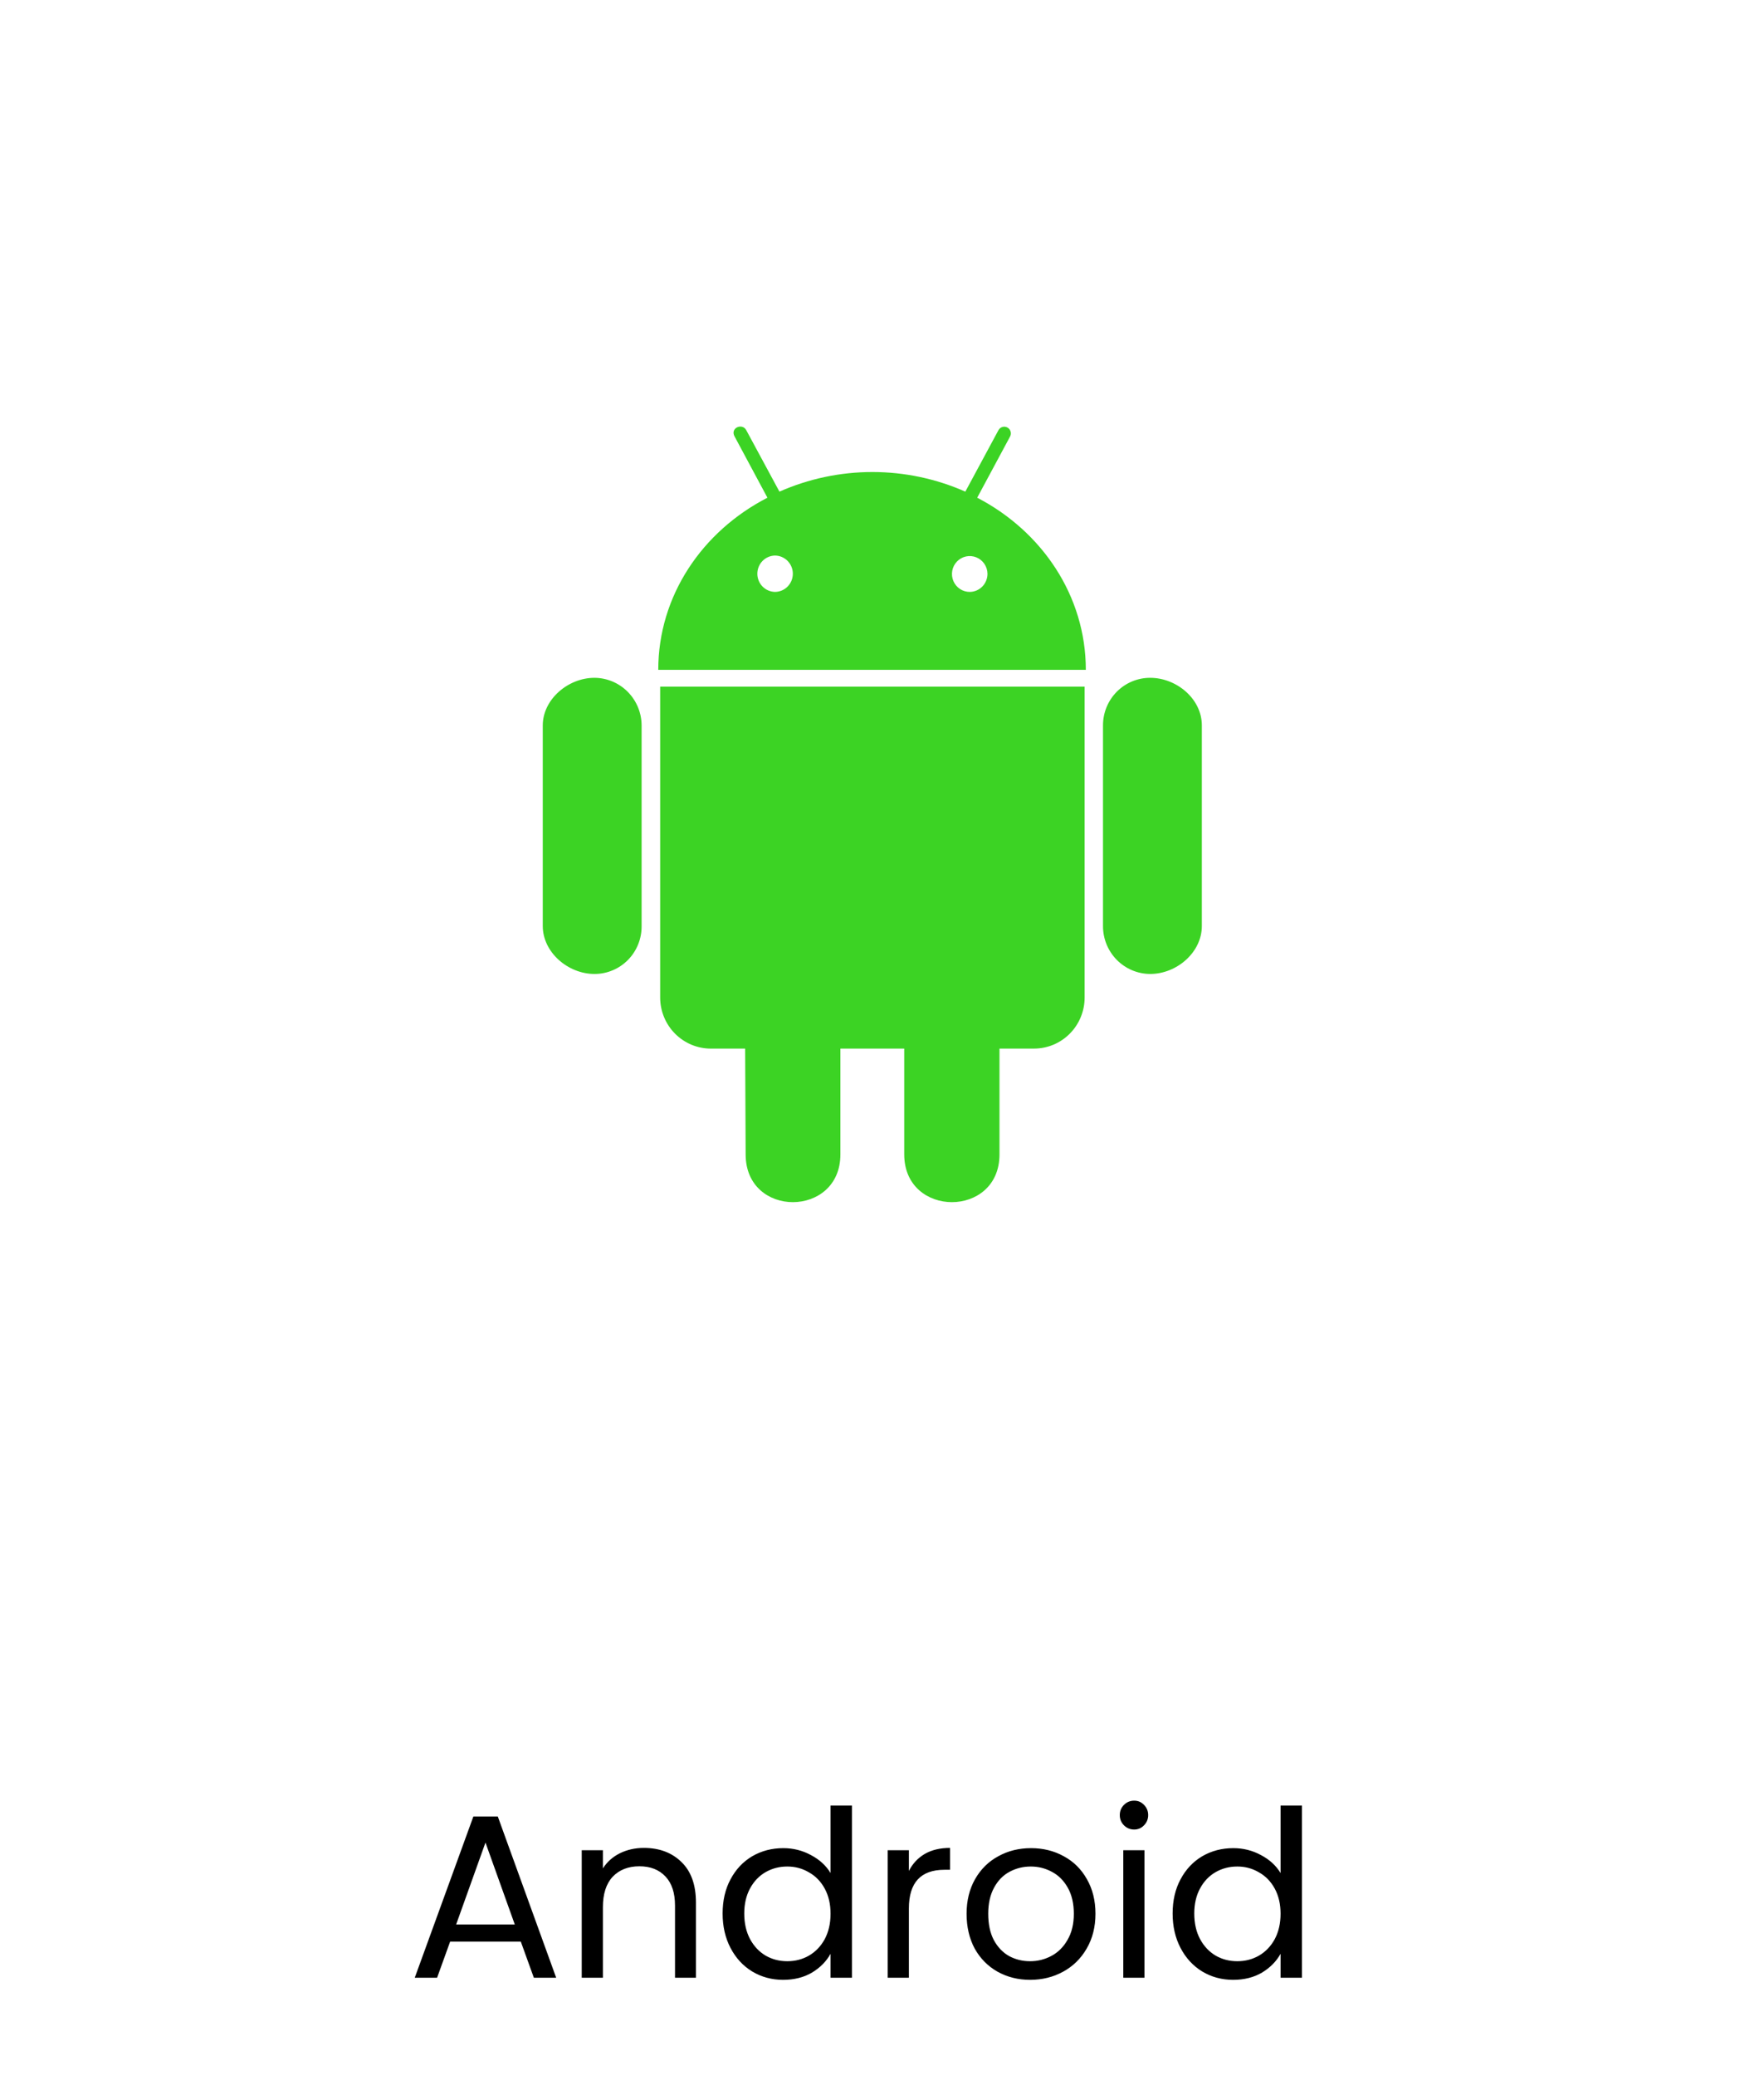 <svg width="91" height="107" viewBox="0 0 91 107" fill="none" xmlns="http://www.w3.org/2000/svg">
<path d="M26.868 100.14H23.22L22.548 102H21.396L24.42 93.684H25.68L28.692 102H27.54L26.868 100.14ZM26.556 99.252L25.044 95.028L23.532 99.252H26.556ZM33.214 95.304C34.014 95.304 34.662 95.548 35.158 96.036C35.654 96.516 35.902 97.212 35.902 98.124V102H34.822V98.28C34.822 97.624 34.658 97.124 34.33 96.78C34.002 96.428 33.554 96.252 32.986 96.252C32.41 96.252 31.95 96.432 31.606 96.792C31.27 97.152 31.102 97.676 31.102 98.364V102H30.01V95.424H31.102V96.36C31.318 96.024 31.61 95.764 31.978 95.58C32.354 95.396 32.766 95.304 33.214 95.304ZM37.278 98.688C37.278 98.016 37.414 97.428 37.686 96.924C37.958 96.412 38.33 96.016 38.802 95.736C39.282 95.456 39.818 95.316 40.41 95.316C40.922 95.316 41.398 95.436 41.838 95.676C42.278 95.908 42.614 96.216 42.846 96.6V93.12H43.95V102H42.846V100.764C42.63 101.156 42.31 101.48 41.886 101.736C41.462 101.984 40.966 102.108 40.398 102.108C39.814 102.108 39.282 101.964 38.802 101.676C38.33 101.388 37.958 100.984 37.686 100.464C37.414 99.944 37.278 99.352 37.278 98.688ZM42.846 98.7C42.846 98.204 42.746 97.772 42.546 97.404C42.346 97.036 42.074 96.756 41.73 96.564C41.394 96.364 41.022 96.264 40.614 96.264C40.206 96.264 39.834 96.36 39.498 96.552C39.162 96.744 38.894 97.024 38.694 97.392C38.494 97.76 38.394 98.192 38.394 98.688C38.394 99.192 38.494 99.632 38.694 100.008C38.894 100.376 39.162 100.66 39.498 100.86C39.834 101.052 40.206 101.148 40.614 101.148C41.022 101.148 41.394 101.052 41.73 100.86C42.074 100.66 42.346 100.376 42.546 100.008C42.746 99.632 42.846 99.196 42.846 98.7ZM46.887 96.492C47.079 96.116 47.351 95.824 47.703 95.616C48.063 95.408 48.499 95.304 49.011 95.304V96.432H48.723C47.499 96.432 46.887 97.096 46.887 98.424V102H45.795V95.424H46.887V96.492ZM53.14 102.108C52.524 102.108 51.964 101.968 51.46 101.688C50.964 101.408 50.572 101.012 50.284 100.5C50.004 99.98 49.864 99.38 49.864 98.7C49.864 98.028 50.008 97.436 50.296 96.924C50.592 96.404 50.992 96.008 51.496 95.736C52 95.456 52.564 95.316 53.188 95.316C53.812 95.316 54.376 95.456 54.88 95.736C55.384 96.008 55.78 96.4 56.068 96.912C56.364 97.424 56.512 98.02 56.512 98.7C56.512 99.38 56.36 99.98 56.056 100.5C55.76 101.012 55.356 101.408 54.844 101.688C54.332 101.968 53.764 102.108 53.14 102.108ZM53.14 101.148C53.532 101.148 53.9 101.056 54.244 100.872C54.588 100.688 54.864 100.412 55.072 100.044C55.288 99.676 55.396 99.228 55.396 98.7C55.396 98.172 55.292 97.724 55.084 97.356C54.876 96.988 54.604 96.716 54.268 96.54C53.932 96.356 53.568 96.264 53.176 96.264C52.776 96.264 52.408 96.356 52.072 96.54C51.744 96.716 51.48 96.988 51.28 97.356C51.08 97.724 50.98 98.172 50.98 98.7C50.98 99.236 51.076 99.688 51.268 100.056C51.468 100.424 51.732 100.7 52.06 100.884C52.388 101.06 52.748 101.148 53.14 101.148ZM58.511 94.356C58.303 94.356 58.127 94.284 57.983 94.14C57.839 93.996 57.767 93.82 57.767 93.612C57.767 93.404 57.839 93.228 57.983 93.084C58.127 92.94 58.303 92.868 58.511 92.868C58.711 92.868 58.879 92.94 59.015 93.084C59.159 93.228 59.231 93.404 59.231 93.612C59.231 93.82 59.159 93.996 59.015 94.14C58.879 94.284 58.711 94.356 58.511 94.356ZM59.039 95.424V102H57.947V95.424H59.039ZM60.493 98.688C60.493 98.016 60.629 97.428 60.901 96.924C61.173 96.412 61.545 96.016 62.017 95.736C62.497 95.456 63.033 95.316 63.625 95.316C64.137 95.316 64.613 95.436 65.053 95.676C65.493 95.908 65.829 96.216 66.061 96.6V93.12H67.165V102H66.061V100.764C65.845 101.156 65.525 101.48 65.101 101.736C64.677 101.984 64.181 102.108 63.613 102.108C63.029 102.108 62.497 101.964 62.017 101.676C61.545 101.388 61.173 100.984 60.901 100.464C60.629 99.944 60.493 99.352 60.493 98.688ZM66.061 98.7C66.061 98.204 65.961 97.772 65.761 97.404C65.561 97.036 65.289 96.756 64.945 96.564C64.609 96.364 64.237 96.264 63.829 96.264C63.421 96.264 63.049 96.36 62.713 96.552C62.377 96.744 62.109 97.024 61.909 97.392C61.709 97.76 61.609 98.192 61.609 98.688C61.609 99.192 61.709 99.632 61.909 100.008C62.109 100.376 62.377 100.66 62.713 100.86C63.049 101.052 63.421 101.148 63.829 101.148C64.237 101.148 64.609 101.052 64.945 100.86C65.289 100.66 65.561 100.376 65.761 100.008C65.961 99.632 66.061 99.196 66.061 98.7Z" fill="black"/>
<g filter="url(#filter0_d_548_41)">
<path d="M69.222 3H21.222C12.937 3 6.222 9.716 6.222 18V66C6.222 74.284 12.937 81 21.222 81H69.222C77.506 81 84.222 74.284 84.222 66V18C84.222 9.716 77.506 3 69.222 3Z" fill="white"/>
</g>
<path d="M33.099 37.414V47.757C33.103 48.081 33.042 48.403 32.921 48.703C32.8 49.004 32.622 49.278 32.395 49.508C32.168 49.738 31.899 49.92 31.602 50.044C31.305 50.169 30.986 50.232 30.664 50.231C29.31 50.231 28 49.123 28 47.757V37.414C28 36.065 29.31 34.958 30.664 34.958C31.309 34.96 31.927 35.22 32.383 35.68C32.839 36.14 33.097 36.763 33.099 37.414ZM34.056 51.437C34.055 51.784 34.122 52.129 34.254 52.45C34.385 52.771 34.578 53.063 34.822 53.309C35.065 53.554 35.355 53.749 35.673 53.882C35.992 54.014 36.333 54.082 36.677 54.081H38.44L38.466 59.538C38.466 62.834 43.354 62.807 43.354 59.538V54.08H46.647V59.538C46.647 62.816 51.561 62.825 51.561 59.538V54.08H53.35C53.693 54.079 54.033 54.01 54.349 53.877C54.666 53.743 54.953 53.548 55.195 53.302C55.437 53.057 55.628 52.766 55.758 52.445C55.888 52.125 55.955 51.782 55.953 51.436V35.413H34.056L34.056 51.437ZM56.015 34.547H33.958C33.958 30.724 36.225 27.401 39.59 25.669L37.898 22.515C37.651 22.078 38.279 21.801 38.492 22.176L40.209 25.356C41.721 24.688 43.354 24.344 45.004 24.344C46.655 24.344 48.287 24.688 49.799 25.356L51.508 22.185C51.53 22.145 51.559 22.11 51.595 22.081C51.63 22.053 51.671 22.032 51.714 22.02C51.757 22.007 51.803 22.004 51.848 22.009C51.893 22.015 51.936 22.029 51.975 22.052C52.014 22.074 52.049 22.104 52.077 22.14C52.104 22.176 52.124 22.217 52.136 22.261C52.148 22.305 52.151 22.351 52.145 22.396C52.139 22.441 52.124 22.485 52.101 22.524L50.411 25.669C53.748 27.401 56.015 30.724 56.015 34.547ZM40.9 29.59C40.9 29.466 40.876 29.344 40.83 29.231C40.783 29.117 40.714 29.013 40.628 28.926C40.542 28.839 40.439 28.77 40.326 28.723C40.214 28.676 40.093 28.652 39.971 28.652C39.729 28.659 39.499 28.761 39.331 28.936C39.163 29.111 39.069 29.346 39.069 29.59C39.069 29.833 39.163 30.068 39.331 30.243C39.499 30.418 39.729 30.52 39.971 30.527C40.093 30.527 40.214 30.503 40.326 30.456C40.439 30.409 40.542 30.34 40.628 30.253C40.714 30.166 40.783 30.062 40.83 29.948C40.876 29.835 40.9 29.713 40.9 29.59ZM50.942 29.59C50.939 29.407 50.883 29.229 50.78 29.078C50.677 28.928 50.532 28.811 50.364 28.744C50.195 28.676 50.011 28.661 49.833 28.699C49.656 28.737 49.494 28.828 49.368 28.959C49.241 29.09 49.157 29.256 49.124 29.436C49.091 29.616 49.112 29.801 49.184 29.969C49.255 30.137 49.375 30.28 49.527 30.379C49.679 30.478 49.857 30.53 50.038 30.527C50.281 30.522 50.511 30.42 50.68 30.245C50.849 30.069 50.943 29.834 50.942 29.59ZM59.336 34.958C59.016 34.957 58.699 35.02 58.403 35.143C58.107 35.266 57.838 35.447 57.612 35.675C57.386 35.903 57.206 36.174 57.084 36.473C56.962 36.771 56.9 37.091 56.901 37.414V47.757C56.899 48.081 56.961 48.401 57.083 48.701C57.205 49.001 57.384 49.273 57.61 49.503C57.836 49.732 58.105 49.915 58.401 50.04C58.697 50.165 59.015 50.23 59.336 50.231C60.7 50.231 62 49.123 62 47.757V37.414C62.001 36.038 60.69 34.958 59.336 34.958Z" fill="#3CD324"/>
<defs>
<filter id="filter0_d_548_41" x="0.222" y="0" width="90" height="90" filterUnits="userSpaceOnUse" color-interpolation-filters="sRGB">
<feFlood flood-opacity="0" result="BackgroundImageFix"/>
<feColorMatrix in="SourceAlpha" type="matrix" values="0 0 0 0 0 0 0 0 0 0 0 0 0 0 0 0 0 0 127 0" result="hardAlpha"/>
<feOffset dy="3"/>
<feGaussianBlur stdDeviation="3"/>
<feColorMatrix type="matrix" values="0 0 0 0 0 0 0 0 0 0 0 0 0 0 0 0 0 0 0.239 0"/>
<feBlend mode="normal" in2="BackgroundImageFix" result="effect1_dropShadow_548_41"/>
<feBlend mode="normal" in="SourceGraphic" in2="effect1_dropShadow_548_41" result="shape"/>
</filter>
</defs>
</svg>
